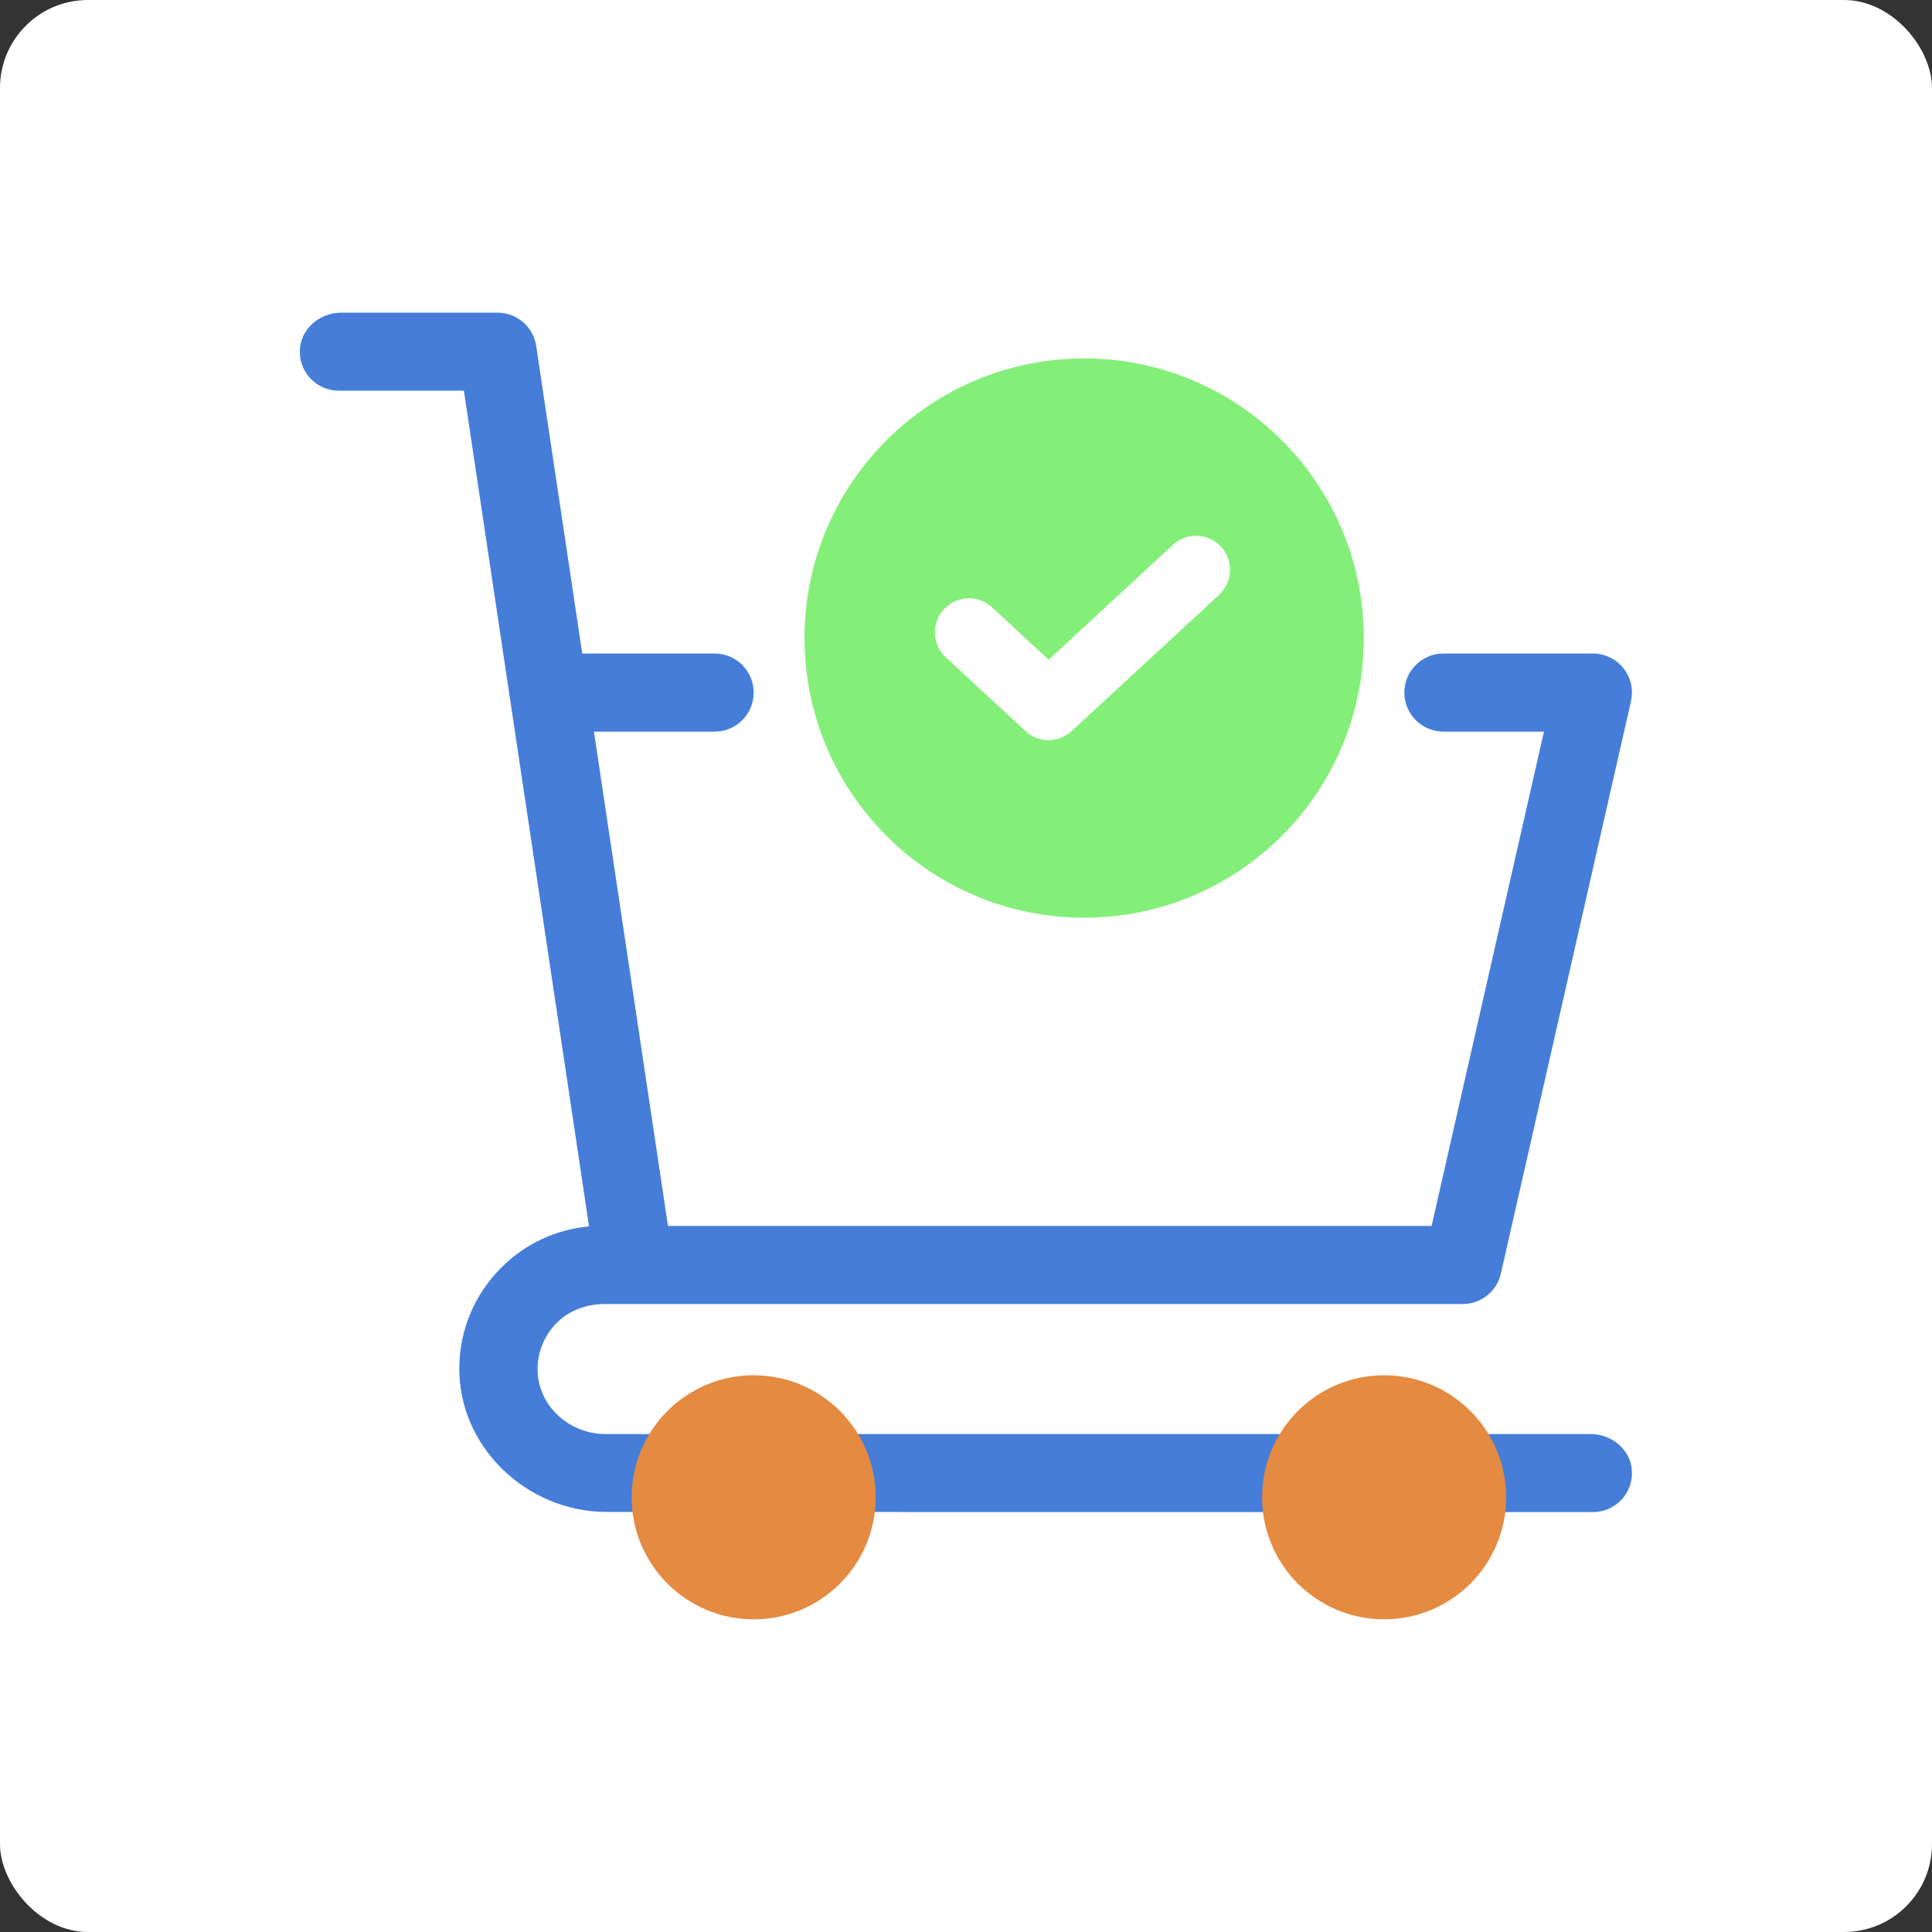 <?xml version="1.0" encoding="UTF-8"?>
<svg xmlns="http://www.w3.org/2000/svg" viewBox="0 0 190 190">
  <rect x="0" y="0" width="190" height="190" fill="#333333" stroke="none"/>
  <defs>
    <style>
      .cls-1 {
        fill: #83ef79;
      }

      .cls-1, .cls-2, .cls-3, .cls-4 {
        stroke-width: 0px;
      }

      .cls-1, .cls-3 {
        mix-blend-mode: multiply;
      }

      .cls-2 {
        fill: #e58a41;
      }

      .cls-3 {
        fill: #457dd9;
      }

      .cls-5 {
        isolation: isolate;
      }

      .cls-4 {
        fill: #fff;
      }
    </style>
  </defs>
  <g class="cls-5">
    <g id="Livello_2" data-name="Livello 2">
      <g id="Layer_1" data-name="Layer 1">
        <g>
          <rect class="cls-4" width="190" height="190" rx="8.65" ry="8.65"/>
          <g>
            <circle class="cls-1" cx="106.62" cy="62.75" r="27.5"/>
            <path class="cls-4" d="M100.85,71.9c.64.59,1.46.89,2.27.89s1.63-.3,2.27-.89l14.5-13.4c1.36-1.26,1.44-3.38.19-4.73-1.26-1.36-3.38-1.44-4.73-.19l-12.22,11.3-5.57-5.15c-1.36-1.26-3.48-1.17-4.73.19-1.26,1.36-1.17,3.48.19,4.73l7.84,7.25Z"/>
            <path class="cls-3" d="M88.56,148.7h68.1c2.19,0,3.95-1.83,3.83-4.04-.11-2.08-1.97-3.63-4.05-3.63h-7.83s-24.79,0-24.79,0H59.54c-3.51,0-6.58-2.71-6.67-6.21-.05-1.95.76-3.78,2.25-5.06,1.21-1.04,2.8-1.52,4.39-1.52h2.88s81.47,0,81.47,0c1.79,0,3.35-1.24,3.74-2.99l12.77-56.17c.16-.69.17-1.41-.04-2.08-.52-1.68-2.04-2.73-3.68-2.73h-14.7c-2.12,0-3.84,1.72-3.84,3.84h0c0,2.12,1.72,3.84,3.84,3.84h9.89l-11.05,48.61h-75.1l-7.28-48.61h11.87c2.12,0,3.84-1.72,3.84-3.84h0c0-2.12-1.72-3.84-3.84-3.84h-13.02s-4.53-30.25-4.53-30.25c-.28-1.88-1.9-3.27-3.8-3.27h-15.39c-2.08,0-3.94,1.56-4.05,3.63-.12,2.21,1.64,4.04,3.83,4.04h12.3l4.53,30.25s0,0,0,0l7.78,51.94c-3.27.3-6.29,1.71-8.64,4.06-2.59,2.59-4.05,6.02-4.12,9.68-.15,7.89,6.61,14.34,14.5,14.34h.81s28.06,0,28.06,0ZM74.53,154.07c-3.53,0-6.4-2.87-6.4-6.4s2.87-6.4,6.4-6.4,6.4,2.87,6.4,6.4-2.87,6.4-6.4,6.4ZM136.21,154.07c-3.53,0-6.4-2.87-6.4-6.4s2.87-6.4,6.4-6.4,6.4,2.87,6.4,6.4-2.87,6.4-6.4,6.4Z"/>
            <circle class="cls-2" cx="74.12" cy="147.25" r="12"/>
            <circle class="cls-2" cx="136.12" cy="147.25" r="12"/>
          </g>
        </g>
      </g>
    </g>
  </g>
</svg>
